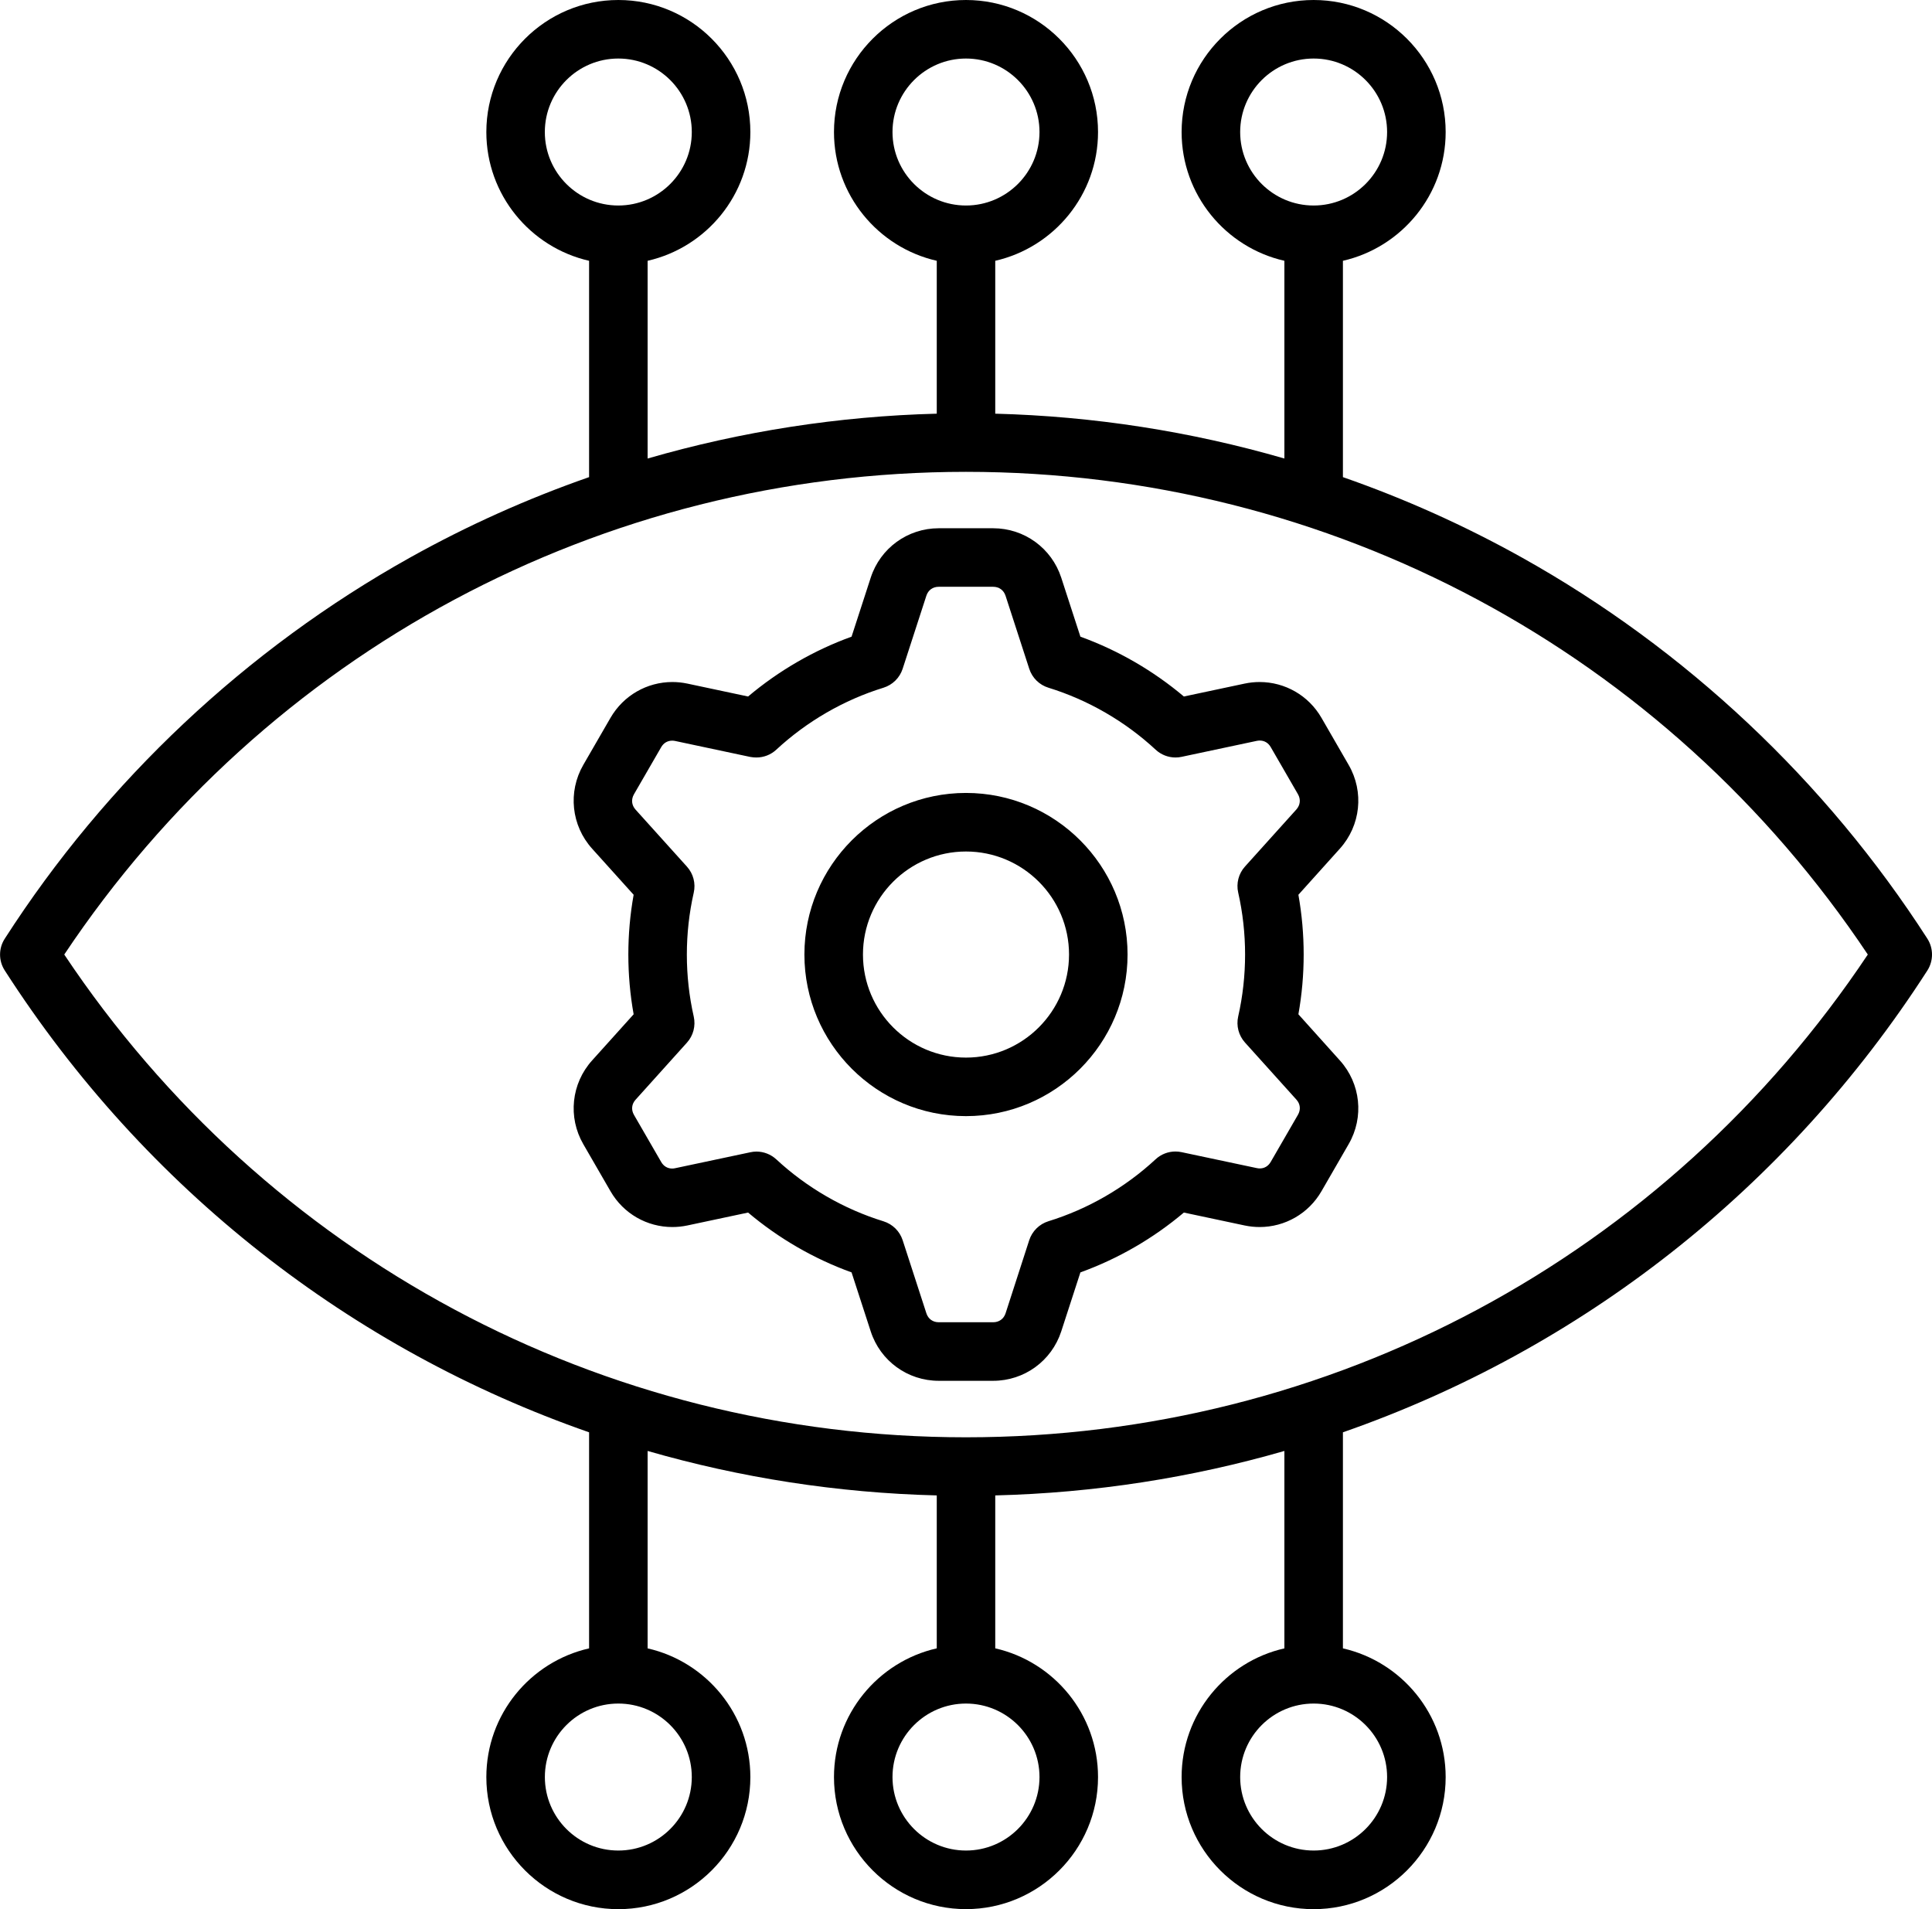 <?xml version="1.0" encoding="utf-8"?>
<!-- Generator: Adobe Illustrator 16.0.0, SVG Export Plug-In . SVG Version: 6.00 Build 0)  -->
<!DOCTYPE svg PUBLIC "-//W3C//DTD SVG 1.1//EN" "http://www.w3.org/Graphics/SVG/1.1/DTD/svg11.dtd">
<svg version="1.1" id="Layer_1" xmlns="http://www.w3.org/2000/svg" xmlns:xlink="http://www.w3.org/1999/xlink" x="0px" y="0px"
	 width="56.581px" height="55.905px" viewBox="34.481 124.543 56.581 55.905" enable-background="new 34.481 124.543 56.581 55.905"
	 xml:space="preserve">
<g>
	<path d="M72.953,124.543c-2.133,0-3.867,1.734-3.867,3.867c0,1.837,1.288,3.378,3.01,3.77v5.79
		c-2.745-0.795-5.593-1.238-8.468-1.313v-4.477c1.72-0.392,3.01-1.933,3.01-3.77c0-2.133-1.735-3.867-3.867-3.867
		c-2.131,0-3.866,1.734-3.866,3.867c0,1.837,1.289,3.378,3.01,3.77v4.477c-2.875,0.074-5.723,0.518-8.468,1.313v-5.79
		c1.722-0.392,3.009-1.933,3.009-3.77c0-2.133-1.733-3.867-3.866-3.867c-2.132,0-3.866,1.734-3.866,3.867
		c0,1.837,1.289,3.378,3.009,3.77v6.335c-1.809,0.631-3.564,1.418-5.241,2.354c-4.795,2.677-8.901,6.538-11.873,11.164
		c-0.182,0.282-0.182,0.644,0,0.927c4.121,6.413,10.163,11.104,17.114,13.526v6.327c-1.721,0.391-3.009,1.931-3.009,3.77
		c0,2.131,1.734,3.867,3.866,3.867c2.133,0,3.866-1.735,3.866-3.867c0-1.838-1.288-3.379-3.009-3.77v-5.781
		c2.721,0.785,5.561,1.229,8.468,1.302v4.478c-1.72,0.391-3.01,1.932-3.01,3.77c0,2.131,1.735,3.867,3.866,3.867
		c2.132,0,3.867-1.736,3.867-3.867c0-1.838-1.289-3.379-3.01-3.77v-4.478c2.907-0.073,5.748-0.517,8.468-1.302v5.781
		c-1.722,0.391-3.01,1.931-3.01,3.77c0,2.131,1.734,3.867,3.867,3.867c2.131,0,3.866-1.735,3.866-3.867
		c0-1.838-1.289-3.379-3.009-3.77v-6.327c6.952-2.422,12.994-7.114,17.118-13.526c0.179-0.283,0.179-0.645,0-0.927
		c-2.977-4.626-7.082-8.487-11.877-11.164c-1.677-0.936-3.431-1.723-5.241-2.354v-6.335c1.72-0.392,3.009-1.933,3.009-3.77
		C76.819,126.277,75.084,124.543,72.953,124.543L72.953,124.543z M72.953,130.561c-1.188,0-2.152-0.964-2.152-2.151
		c0-1.188,0.964-2.153,2.152-2.153c1.187,0,2.151,0.965,2.151,2.153C75.104,129.596,74.139,130.561,72.953,130.561L72.953,130.561z
		 M62.771,130.561c-1.186,0-2.152-0.964-2.152-2.151c0-1.188,0.966-2.153,2.152-2.153c1.187,0,2.153,0.965,2.153,2.153
		C64.923,129.596,63.957,130.561,62.771,130.561L62.771,130.561z M52.589,130.561c-1.187,0-2.152-0.964-2.152-2.151
		c0-1.188,0.965-2.153,2.152-2.153s2.152,0.965,2.152,2.153C54.741,129.596,53.776,130.561,52.589,130.561L52.589,130.561z
		 M62.771,166.632c-10.666,0-20.496-5.274-26.408-14.137c5.912-8.861,15.742-14.135,26.408-14.135
		c10.667,0,20.496,5.274,26.411,14.135C83.267,161.358,73.437,166.632,62.771,166.632L62.771,166.632z M72.953,178.733
		c-1.188,0-2.152-0.965-2.152-2.152c0-1.188,0.964-2.152,2.152-2.152c1.187,0,2.151,0.965,2.151,2.152
		C75.104,177.768,74.139,178.733,72.953,178.733L72.953,178.733z M62.771,178.733c-1.186,0-2.152-0.965-2.152-2.152
		c0-1.188,0.966-2.152,2.152-2.152c1.187,0,2.153,0.965,2.153,2.152C64.923,177.768,63.958,178.733,62.771,178.733L62.771,178.733z
		 M52.589,178.733c-1.187,0-2.151-0.965-2.151-2.152c0-1.188,0.964-2.152,2.151-2.152c1.188,0,2.152,0.965,2.152,2.152
		C54.741,177.768,53.777,178.733,52.589,178.733L52.589,178.733z M63.567,140.012h-1.593c-0.911,0-1.712,0.582-1.993,1.448
		l-0.561,1.727c-1.1,0.397-2.133,0.996-3.03,1.752l-1.779-0.378c-0.147-0.031-0.294-0.046-0.439-0.046
		c-0.738,0-1.431,0.39-1.812,1.049l-0.797,1.379c-0.455,0.79-0.351,1.774,0.258,2.451l1.217,1.351c-0.207,1.153-0.207,2.347,0,3.5
		l-1.217,1.352c-0.609,0.676-0.713,1.662-0.258,2.45l0.797,1.379c0.38,0.66,1.073,1.049,1.811,1.049c0.146,0,0.293-0.015,0.44-0.046
		l1.779-0.378c0.897,0.757,1.93,1.356,3.03,1.752l0.561,1.727c0.281,0.867,1.082,1.448,1.993,1.448h1.593
		c0.911,0,1.712-0.582,1.994-1.448l0.561-1.727c1.1-0.397,2.133-0.994,3.03-1.752l1.78,0.378c0.147,0.031,0.294,0.046,0.439,0.046
		c0.738,0,1.431-0.39,1.811-1.049l0.796-1.379c0.457-0.789,0.352-1.774-0.257-2.45l-1.215-1.352c0.206-1.153,0.206-2.347,0-3.5
		l1.215-1.351c0.609-0.677,0.714-1.662,0.257-2.451l-0.796-1.379c-0.38-0.659-1.074-1.049-1.812-1.049
		c-0.145,0-0.292,0.015-0.438,0.046l-1.78,0.378c-0.897-0.756-1.93-1.354-3.03-1.752l-0.561-1.727
		C65.279,140.594,64.479,140.012,63.567,140.012L63.567,140.012z M56.633,146.725c0.214,0,0.424-0.08,0.583-0.229
		c0.895-0.829,1.98-1.457,3.138-1.814c0.267-0.083,0.476-0.29,0.562-0.554l0.694-2.138c0.053-0.166,0.189-0.264,0.363-0.264h1.593
		c0.174,0,0.31,0.098,0.364,0.264l0.694,2.138c0.086,0.265,0.295,0.472,0.563,0.554c1.158,0.357,2.244,0.985,3.138,1.814
		c0.16,0.149,0.369,0.229,0.583,0.229c0.059,0,0.118-0.006,0.177-0.019l2.203-0.468c0.03-0.006,0.059-0.009,0.087-0.009
		c0.133,0,0.25,0.067,0.321,0.192l0.797,1.379c0.086,0.15,0.069,0.317-0.046,0.447l-1.505,1.671
		c-0.187,0.207-0.261,0.492-0.199,0.763c0.269,1.186,0.269,2.441,0,3.627c-0.062,0.272,0.012,0.556,0.199,0.764l1.505,1.671
		c0.116,0.127,0.133,0.295,0.046,0.445l-0.797,1.379c-0.071,0.124-0.186,0.192-0.319,0.192c-0.029,0-0.059-0.003-0.09-0.01
		l-2.203-0.467c-0.06-0.013-0.12-0.019-0.179-0.019c-0.213,0-0.422,0.08-0.582,0.229c-0.894,0.829-1.979,1.456-3.137,1.813
		c-0.267,0.083-0.476,0.29-0.563,0.555L63.931,163c-0.054,0.165-0.19,0.263-0.364,0.263h-1.593c-0.174,0-0.31-0.098-0.363-0.263
		l-0.694-2.138c-0.086-0.265-0.295-0.472-0.562-0.555c-1.158-0.357-2.244-0.984-3.138-1.813c-0.16-0.148-0.369-0.229-0.583-0.229
		c-0.059,0-0.119,0.007-0.178,0.02l-2.202,0.467c-0.03,0.007-0.06,0.01-0.089,0.01c-0.133,0-0.249-0.068-0.32-0.192l-0.797-1.379
		c-0.087-0.15-0.069-0.318,0.047-0.445l1.504-1.671c0.187-0.207,0.26-0.492,0.199-0.764c-0.269-1.186-0.269-2.441,0-3.627
		c0.062-0.271-0.012-0.556-0.199-0.763l-1.506-1.671c-0.115-0.129-0.132-0.296-0.046-0.447l0.797-1.379
		c0.071-0.125,0.188-0.192,0.322-0.192c0.028,0,0.058,0.003,0.087,0.009l2.202,0.468C56.514,146.719,56.574,146.725,56.633,146.725
		L56.633,146.725z M62.771,147.763c-2.609,0-4.732,2.123-4.732,4.732c0,2.61,2.123,4.732,4.732,4.732
		c2.61,0,4.732-2.123,4.732-4.732C67.503,149.885,65.38,147.763,62.771,147.763L62.771,147.763z M62.771,155.513
		c-1.664,0-3.017-1.353-3.017-3.018c0-1.664,1.353-3.017,3.017-3.017c1.665,0,3.018,1.353,3.018,3.017
		C65.788,154.16,64.435,155.513,62.771,155.513L62.771,155.513z"/>
</g>
</svg>
